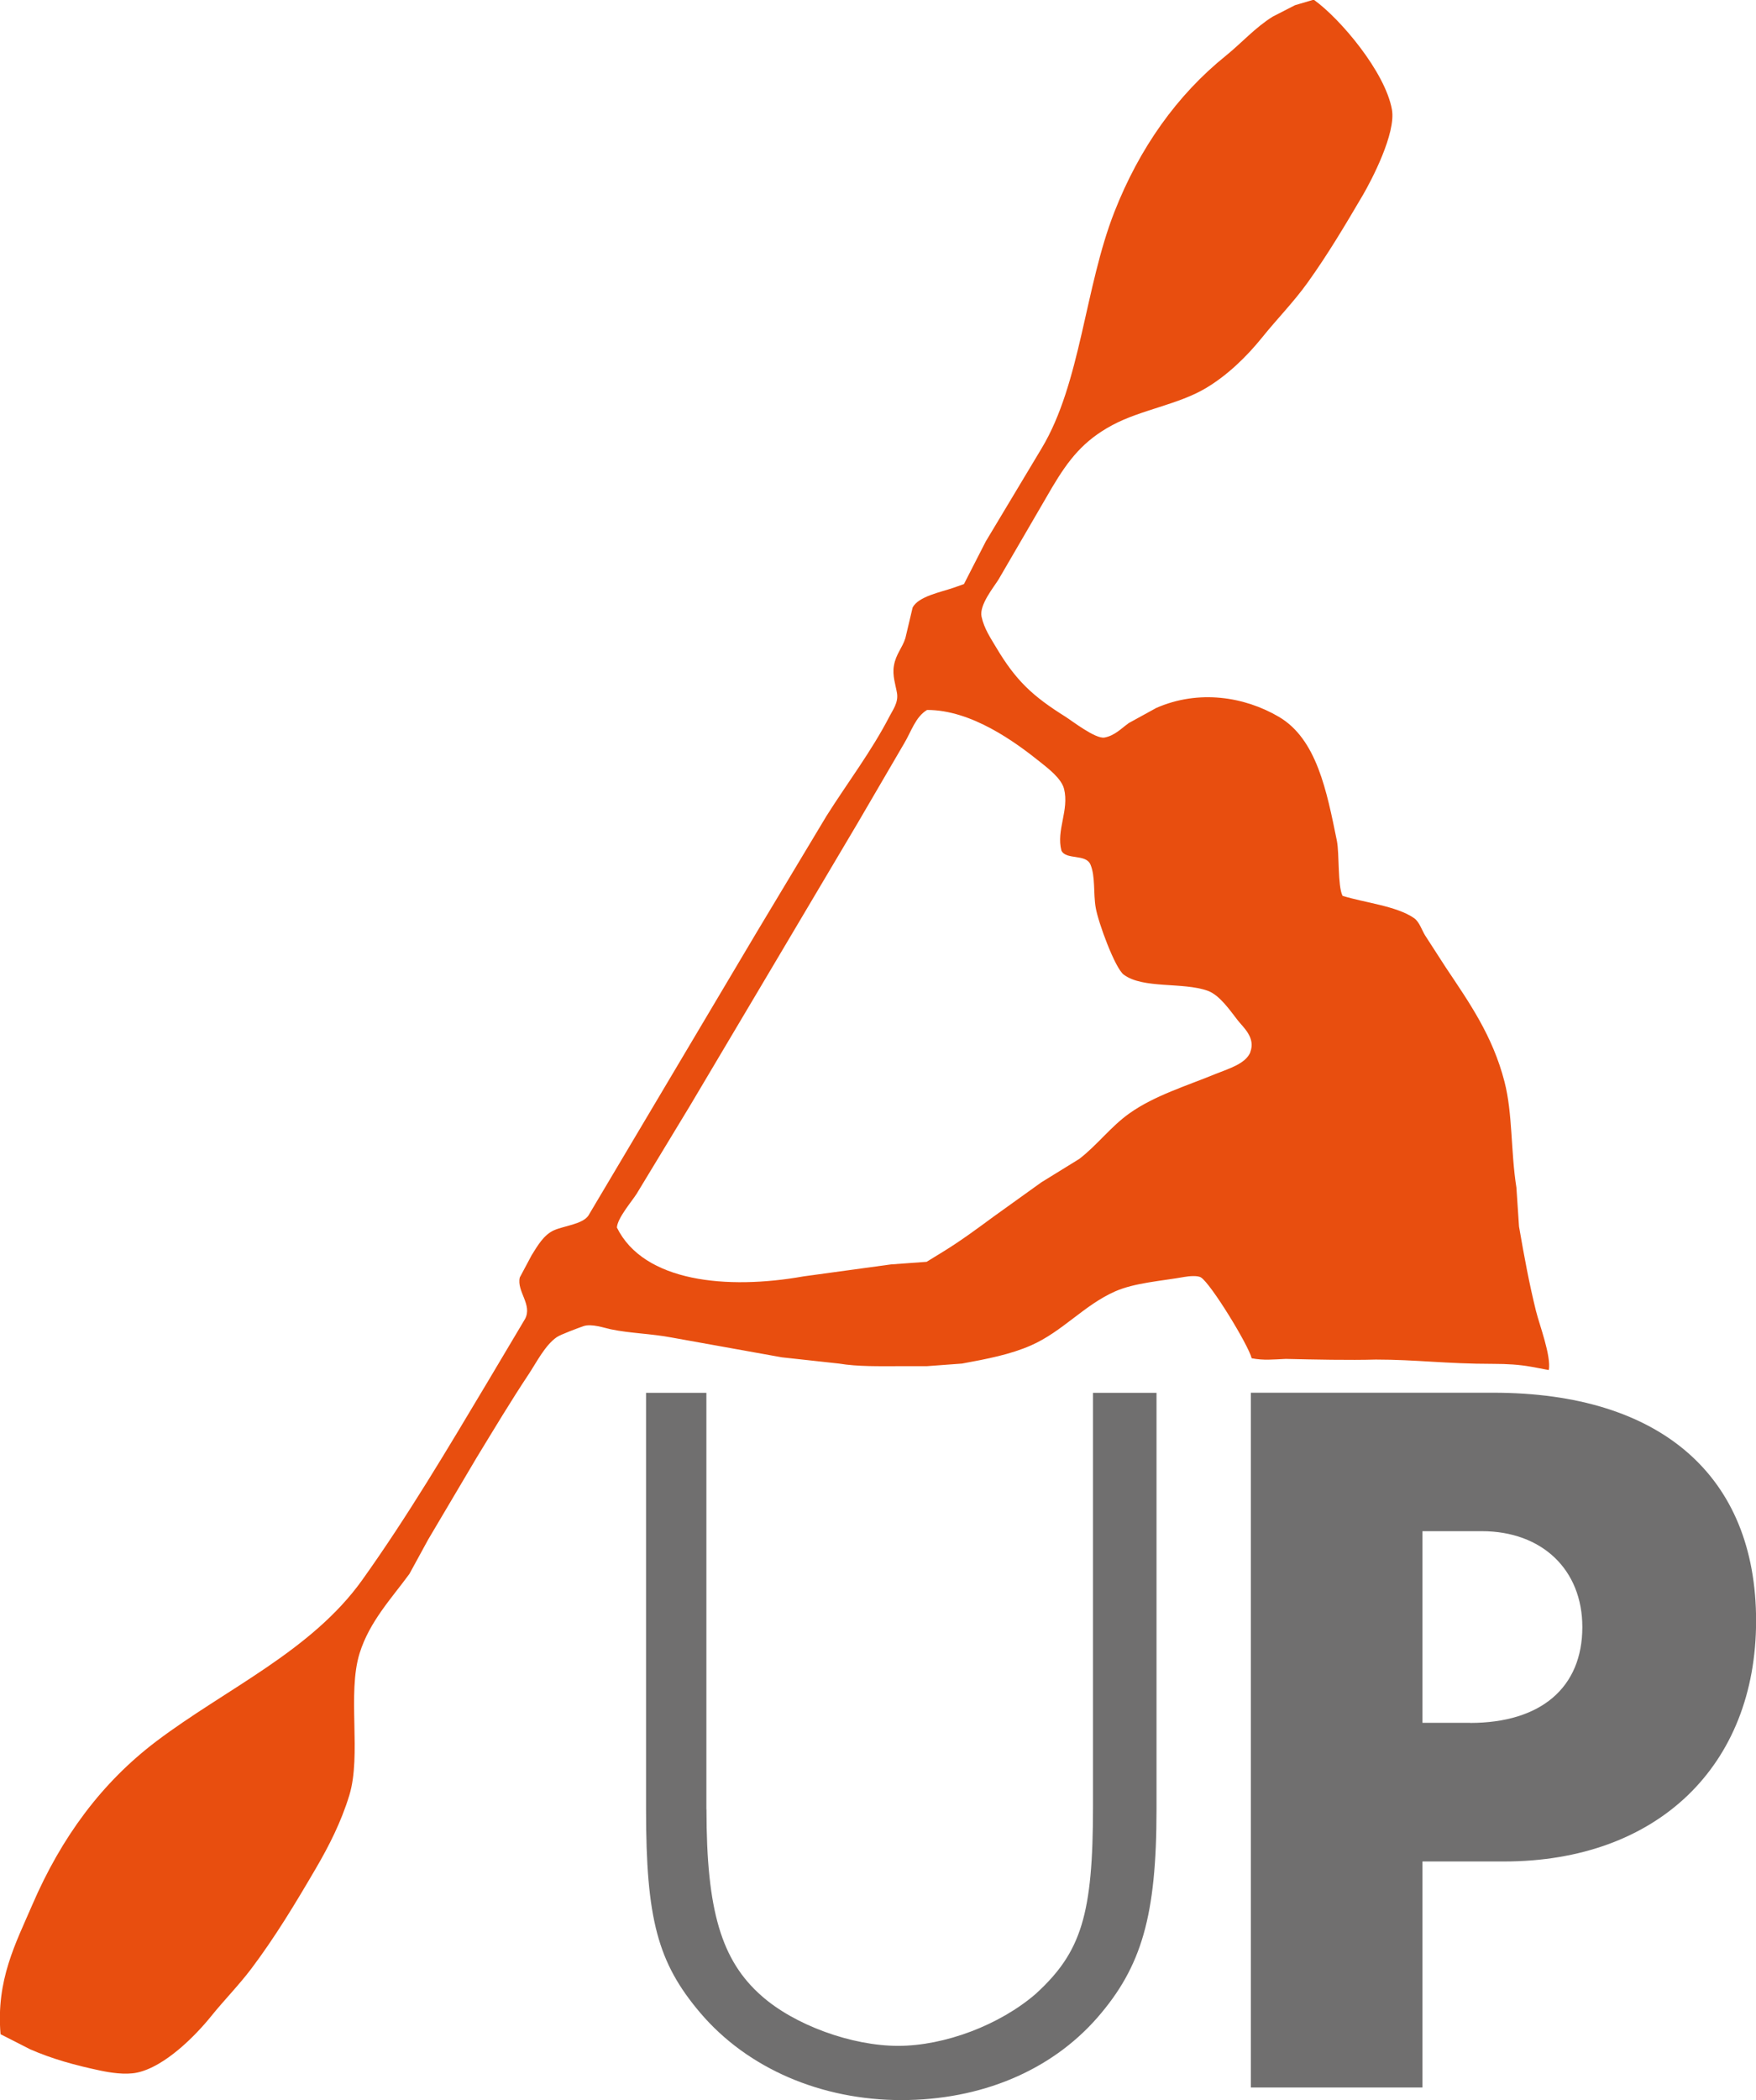 <?xml version="1.0" encoding="UTF-8"?>
<svg id="Ebene_1" data-name="Ebene 1" xmlns="http://www.w3.org/2000/svg" viewBox="0 0 188.58 225.39">
  <defs>
    <style>
      .cls-1 {
        fill: #706f6f;
      }

      .cls-2 {
        fill: #e84e0f;
        fill-rule: evenodd;
      }
    </style>
  </defs>
  <g>
    <path class="cls-1" d="M75.87,194.2c0,10.84,1.59,16.21,5.91,20.01,3.53,3.13,9.67,5.37,14.67,5.37s10.92-2.24,14.79-5.59c4.89-4.47,6.14-8.5,6.14-20.12v-44.38h6.82v44.72c0,11.4-1.59,16.88-6.37,22.36-5,5.7-12.51,8.83-21.04,8.83s-16.49-3.35-21.61-9.39c-4.55-5.37-5.8-10.06-5.8-21.8v-44.72h6.48v44.72Z"/>
    <path class="cls-1" d="M152.75,224.05h-18.42v-74.57h26.05c17.97,0,28.21,8.94,28.21,24.48s-10.58,25.83-27.07,25.83h-8.76v24.26ZM157.87,184.92c7.62,0,12.06-3.8,12.06-10.29,0-6.15-4.32-10.29-10.8-10.29h-6.37v20.57h5.12Z"/>
  </g>
  <path class="cls-2" d="M164.97,140.78c-.75-3.03-1.27-5.85-1.84-9.14-.09-1.39-.19-2.79-.28-4.18-.62-3.91-.39-7.92-1.28-11.36-1.28-4.97-3.81-8.53-6.3-12.26-.74-1.15-1.49-2.3-2.23-3.45-.36-.59-.61-1.44-1.17-1.84-1.85-1.31-5.41-1.68-7.69-2.4-.54-1.07-.33-4.49-.61-5.91-1.09-5.35-2.17-10.93-6.24-13.31-3.69-2.16-8.6-2.94-13.15-.95-.98.54-1.97,1.08-2.95,1.62-.78.55-1.51,1.36-2.62,1.56-.96.17-3.47-1.78-4.18-2.23-3.53-2.21-5.32-3.86-7.46-7.46-.58-.98-1.29-2.01-1.56-3.29-.27-1.26,1.36-3.22,1.84-4.01,1.91-3.29,3.83-6.57,5.74-9.86,1.78-2.99,3.37-5.02,6.46-6.68,3.07-1.65,7.07-2.2,10.03-3.96,2.33-1.38,4.41-3.4,6.07-5.46,1.59-1.98,3.41-3.82,4.9-5.91,2.15-3,3.98-6.08,5.91-9.36.91-1.56,3.58-6.63,3.12-9.19C148.75,7.72,143.97,2.05,141.13,0h-.17c-.63.19-1.26.37-1.89.56-.8.41-1.6.82-2.4,1.23-1.89,1.18-3.33,2.82-5.01,4.18-5.27,4.24-9.3,9.94-11.98,16.77-3.19,8.13-3.61,18.36-7.8,25.35-2.01,3.34-4.01,6.69-6.02,10.03-.78,1.52-1.56,3.05-2.34,4.57-.37.13-.74.26-1.11.39-1.37.48-3.75.91-4.4,2.12-.26,1.1-.52,2.19-.78,3.29-.33,1.06-1.01,1.69-1.23,2.95-.19,1.06.19,2.1.33,2.95.17,1.01-.46,1.82-.78,2.45-1.96,3.8-4.56,7.2-6.8,10.75-2.49,4.14-4.98,8.28-7.46,12.42-6.03,10.16-12.07,20.32-18.11,30.47-.63.91-2.61,1.09-3.68,1.56-1.11.49-1.78,1.68-2.4,2.67-.43.8-.85,1.6-1.28,2.4-.35,1.5,1.39,2.92.56,4.46-1.34,2.25-2.67,4.49-4.01,6.74-4.37,7.31-8.65,14.52-13.48,21.28-5.45,7.62-14.61,11.65-22.06,17.27-5.91,4.46-10.24,10.34-13.37,17.6-1.75,4.07-3.9,8.04-3.4,13.87,1.06.54,2.12,1.08,3.18,1.62,2.34,1.02,4.73,1.69,7.52,2.28,1.04.22,2.69.49,3.96.22,2.99-.63,6.29-3.98,7.97-6.07,1.38-1.71,2.95-3.3,4.29-5.07,2.57-3.41,4.74-7.01,6.96-10.81,1.38-2.36,2.7-4.95,3.57-7.8,1.33-4.35-.24-10.93,1.11-15.26,1.07-3.42,3.44-5.9,5.35-8.52.67-1.23,1.34-2.45,2.01-3.68,1.73-2.92,3.45-5.83,5.18-8.75,1.87-3.06,3.68-6.09,5.63-9.02.84-1.27,1.76-3.11,3.01-3.96.42-.29,2.36-1,2.84-1.17.89-.31,2.27.19,2.95.33,2.11.44,4.32.46,6.57.89,3.94.71,7.87,1.41,11.81,2.12,2.04.22,4.09.45,6.13.67,2.03.34,4.33.28,6.63.28h2.79c1.26-.09,2.53-.19,3.79-.28,2.73-.5,5.2-.98,7.41-1.95,3.39-1.49,5.68-4.31,9.02-5.79,2.1-.93,4.91-1.11,7.46-1.56.49-.09,1.43-.17,1.78.06,1.06.67,5.07,7.21,5.44,8.67,1.3.25,2.28.13,3.66.07,3.01.07,6.91.15,9.67.07,4.33,0,7.51.46,12.59.46,1.57,0,2.85.09,4.03.3.09,0,1.86.36,1.96.36.27-1.51-1.03-4.92-1.35-6.24ZM134.28,112.92c-.48,1.24-2.33,1.78-3.57,2.28-3.29,1.35-6.72,2.38-9.41,4.29-2.01,1.42-3.48,3.43-5.4,4.9-1.36.84-2.71,1.67-4.07,2.51-1.71,1.23-3.42,2.45-5.13,3.68-1.78,1.31-3.52,2.6-5.46,3.79-.58.35-1.15.71-1.73,1.06-1.28.09-2.56.19-3.84.28-3.12.43-6.24.85-9.36,1.28-8.23,1.47-17.18.61-20.06-5.24.06-1.02,1.6-2.8,2.12-3.62,1.91-3.16,3.83-6.31,5.74-9.47,6-10.1,12-20.2,17.99-30.31,1.67-2.86,3.34-5.72,5.01-8.58.74-1.23,1.21-2.84,2.45-3.57,4.77-.01,9.47,3.44,12.2,5.63.81.65,2.23,1.73,2.51,2.84.57,2.29-.86,4.43-.28,6.63.52,1.03,2.62.31,3.12,1.5.54,1.3.29,3.07.56,4.62.27,1.6,2.08,6.5,3.01,7.19,2.1,1.55,6.34.77,9.02,1.73,1.29.46,2.43,2.16,3.23,3.18.6.76,1.93,1.86,1.34,3.4Z"/>
</svg>